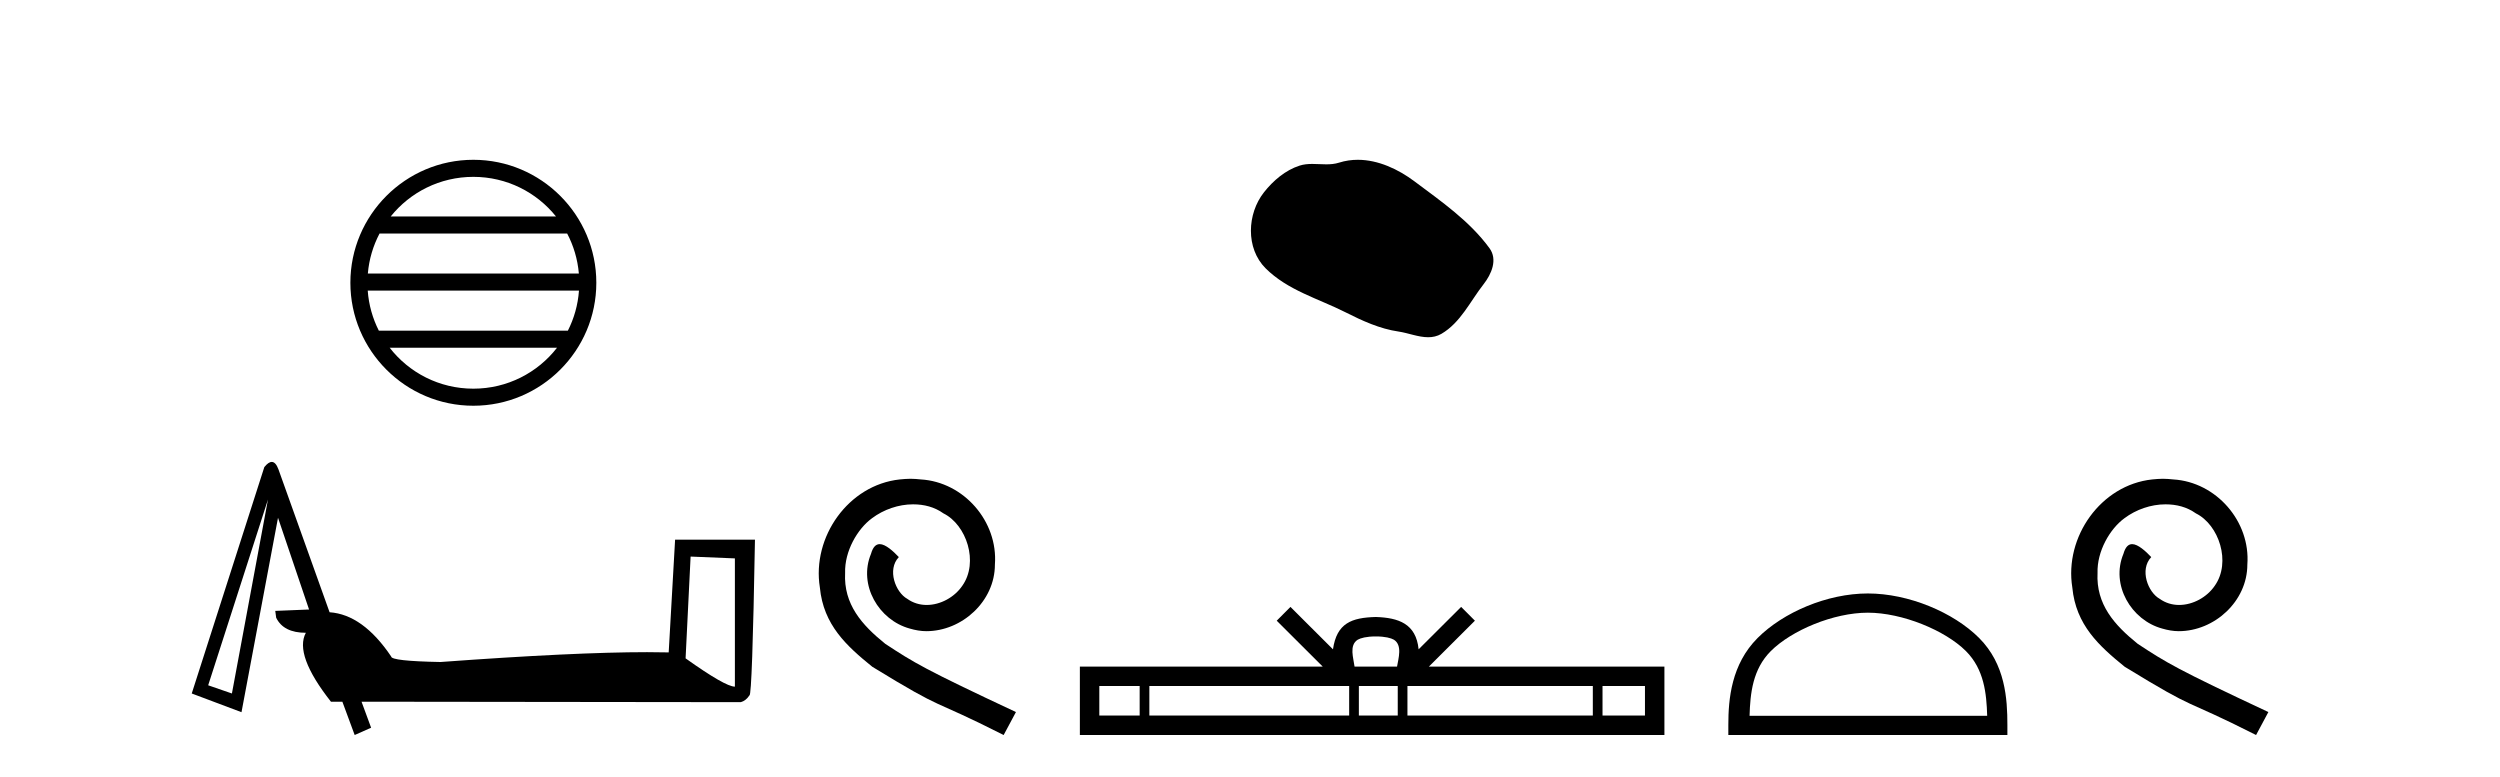 <?xml version='1.0' encoding='UTF-8' standalone='yes'?><svg xmlns='http://www.w3.org/2000/svg' xmlns:xlink='http://www.w3.org/1999/xlink' width='132.0' height='41.0' ><path d='M 24.993 9.338 C 26.758 9.338 28.332 10.153 29.356 11.429 L 20.63 11.429 C 21.654 10.153 23.227 9.338 24.993 9.338 ZM 29.946 12.33 C 30.283 12.971 30.499 13.685 30.564 14.443 L 19.422 14.443 C 19.487 13.685 19.703 12.971 20.04 12.33 ZM 30.57 15.344 C 30.515 16.101 30.31 16.816 29.984 17.458 L 20.002 17.458 C 19.676 16.816 19.471 16.101 19.416 15.344 ZM 29.412 18.359 C 28.39 19.676 26.791 20.522 24.993 20.522 C 23.194 20.522 21.596 19.676 20.574 18.359 ZM 24.993 8.437 C 21.414 8.437 18.5 11.351 18.5 14.93 C 18.5 18.509 21.414 21.423 24.993 21.423 C 28.572 21.423 31.486 18.509 31.486 14.93 C 31.486 11.351 28.572 8.437 24.993 8.437 Z' style='fill:#000000;stroke:none' /><path d='M 36.464 29.387 L 38.802 29.483 L 38.802 36.255 Q 38.295 36.255 36.199 34.761 L 36.464 29.387 ZM 14.149 26.374 L 12.245 36.616 L 10.992 36.183 L 10.992 36.183 Q 11.006 36.163 14.149 26.374 ZM 14.349 24.39 Q 14.175 24.39 13.956 24.663 L 10.124 36.616 L 12.751 37.604 L 14.679 27.338 L 16.318 32.182 L 14.534 32.255 L 14.582 32.616 Q 14.968 33.411 16.149 33.411 Q 15.522 34.568 17.474 37.05 L 18.077 37.05 L 18.727 38.809 L 19.595 38.424 L 19.089 37.05 L 39.115 37.074 Q 39.38 37.002 39.573 36.713 Q 39.717 36.713 39.862 28.495 L 35.645 28.495 L 35.307 34.447 Q 34.779 34.434 34.167 34.434 Q 30.342 34.434 23.258 34.954 Q 20.655 34.905 20.655 34.664 Q 19.161 32.447 17.402 32.327 L 14.703 24.784 Q 14.558 24.39 14.349 24.39 Z' style='fill:#000000;stroke:none' /><path d='M 48.073 25.279 C 47.885 25.279 47.697 25.297 47.509 25.314 C 44.793 25.604 42.862 28.354 43.289 31.019 C 43.477 33.001 44.707 34.111 46.057 35.205 C 50.071 37.665 48.944 36.759 52.993 38.809 L 53.642 37.596 C 48.824 35.341 48.244 34.983 46.74 33.992 C 45.51 33.001 44.536 31.908 44.622 30.251 C 44.588 29.106 45.271 27.927 46.04 27.364 C 46.655 26.902 47.441 26.629 48.209 26.629 C 48.79 26.629 49.337 26.766 49.815 27.107 C 51.028 27.705 51.694 29.687 50.806 30.934 C 50.396 31.532 49.661 31.942 48.927 31.942 C 48.568 31.942 48.209 31.839 47.902 31.617 C 47.287 31.276 46.826 30.08 47.458 29.414 C 47.167 29.106 46.757 28.73 46.45 28.73 C 46.245 28.73 46.091 28.884 45.989 29.243 C 45.305 30.883 46.399 32.745 48.039 33.189 C 48.329 33.274 48.619 33.326 48.91 33.326 C 50.789 33.326 52.531 31.754 52.531 29.807 C 52.702 27.534 50.891 25.45 48.619 25.314 C 48.449 25.297 48.261 25.279 48.073 25.279 Z' style='fill:#000000;stroke:none' /><path d='M 71.692 8.437 C 71.361 8.437 71.029 8.484 70.701 8.588 C 70.48 8.659 70.253 8.677 70.024 8.677 C 69.78 8.677 69.534 8.656 69.291 8.656 C 69.062 8.656 68.836 8.674 68.618 8.745 C 67.867 8.987 67.221 9.539 66.735 10.157 C 65.849 11.281 65.759 13.104 66.825 14.168 C 67.989 15.33 69.612 15.767 71.038 16.487 C 71.93 16.937 72.847 17.361 73.844 17.506 C 74.352 17.581 74.889 17.806 75.408 17.806 C 75.646 17.806 75.881 17.758 76.108 17.626 C 77.121 17.033 77.628 15.906 78.33 15.011 C 78.753 14.471 79.085 13.707 78.645 13.105 C 77.597 11.67 76.102 10.637 74.689 9.579 C 73.83 8.935 72.768 8.437 71.692 8.437 Z' style='fill:#000000;stroke:none' /><path d='M 72.642 33.604 C 73.143 33.604 73.444 33.689 73.6 33.778 C 74.054 34.068 73.838 34.761 73.764 35.195 L 71.52 35.195 C 71.466 34.752 71.221 34.076 71.685 33.778 C 71.841 33.689 72.142 33.604 72.642 33.604 ZM 60.174 36.222 L 60.174 37.782 L 58.044 37.782 L 58.044 36.222 ZM 71.236 36.222 L 71.236 37.782 L 60.686 37.782 L 60.686 36.222 ZM 73.801 36.222 L 73.801 37.782 L 71.748 37.782 L 71.748 36.222 ZM 84.101 36.222 L 84.101 37.782 L 74.313 37.782 L 74.313 36.222 ZM 86.854 36.222 L 86.854 37.782 L 84.613 37.782 L 84.613 36.222 ZM 68.136 32.045 L 67.411 32.773 L 69.839 35.195 L 57.017 35.195 L 57.017 38.809 L 87.881 38.809 L 87.881 35.195 L 75.446 35.195 L 77.875 32.773 L 77.148 32.045 L 74.903 34.284 C 74.768 32.927 73.838 32.615 72.642 32.577 C 71.365 32.611 70.58 32.9 70.381 34.284 L 68.136 32.045 Z' style='fill:#000000;stroke:none' /><path d='M 98.623 32.35 C 100.436 32.35 102.704 33.281 103.802 34.378 C 104.762 35.339 104.888 36.612 104.923 37.795 L 92.377 37.795 C 92.412 36.612 92.538 35.339 93.498 34.378 C 94.596 33.281 96.811 32.35 98.623 32.35 ZM 98.623 31.335 C 96.473 31.335 94.16 32.329 92.804 33.684 C 91.414 35.075 91.256 36.906 91.256 38.275 L 91.256 38.809 L 105.99 38.809 L 105.99 38.275 C 105.99 36.906 105.886 35.075 104.496 33.684 C 103.14 32.329 100.773 31.335 98.623 31.335 Z' style='fill:#000000;stroke:none' /><path d='M 114.201 25.279 C 114.013 25.279 113.825 25.297 113.638 25.314 C 110.921 25.604 108.991 28.354 109.418 31.019 C 109.606 33.001 110.836 34.111 112.185 35.205 C 116.2 37.665 115.072 36.759 119.121 38.809 L 119.77 37.596 C 114.953 35.341 114.372 34.983 112.869 33.992 C 111.639 33.001 110.665 31.908 110.75 30.251 C 110.716 29.106 111.4 27.927 112.168 27.364 C 112.783 26.902 113.569 26.629 114.338 26.629 C 114.919 26.629 115.465 26.766 115.944 27.107 C 117.157 27.705 117.823 29.687 116.935 30.934 C 116.525 31.532 115.79 31.942 115.055 31.942 C 114.697 31.942 114.338 31.839 114.03 31.617 C 113.415 31.276 112.954 30.08 113.586 29.414 C 113.296 29.106 112.886 28.73 112.578 28.73 C 112.373 28.73 112.22 28.884 112.117 29.243 C 111.434 30.883 112.527 32.745 114.167 33.189 C 114.458 33.274 114.748 33.326 115.038 33.326 C 116.917 33.326 118.66 31.754 118.66 29.807 C 118.831 27.534 117.02 25.45 114.748 25.314 C 114.577 25.297 114.389 25.279 114.201 25.279 Z' style='fill:#000000;stroke:none' /></svg>